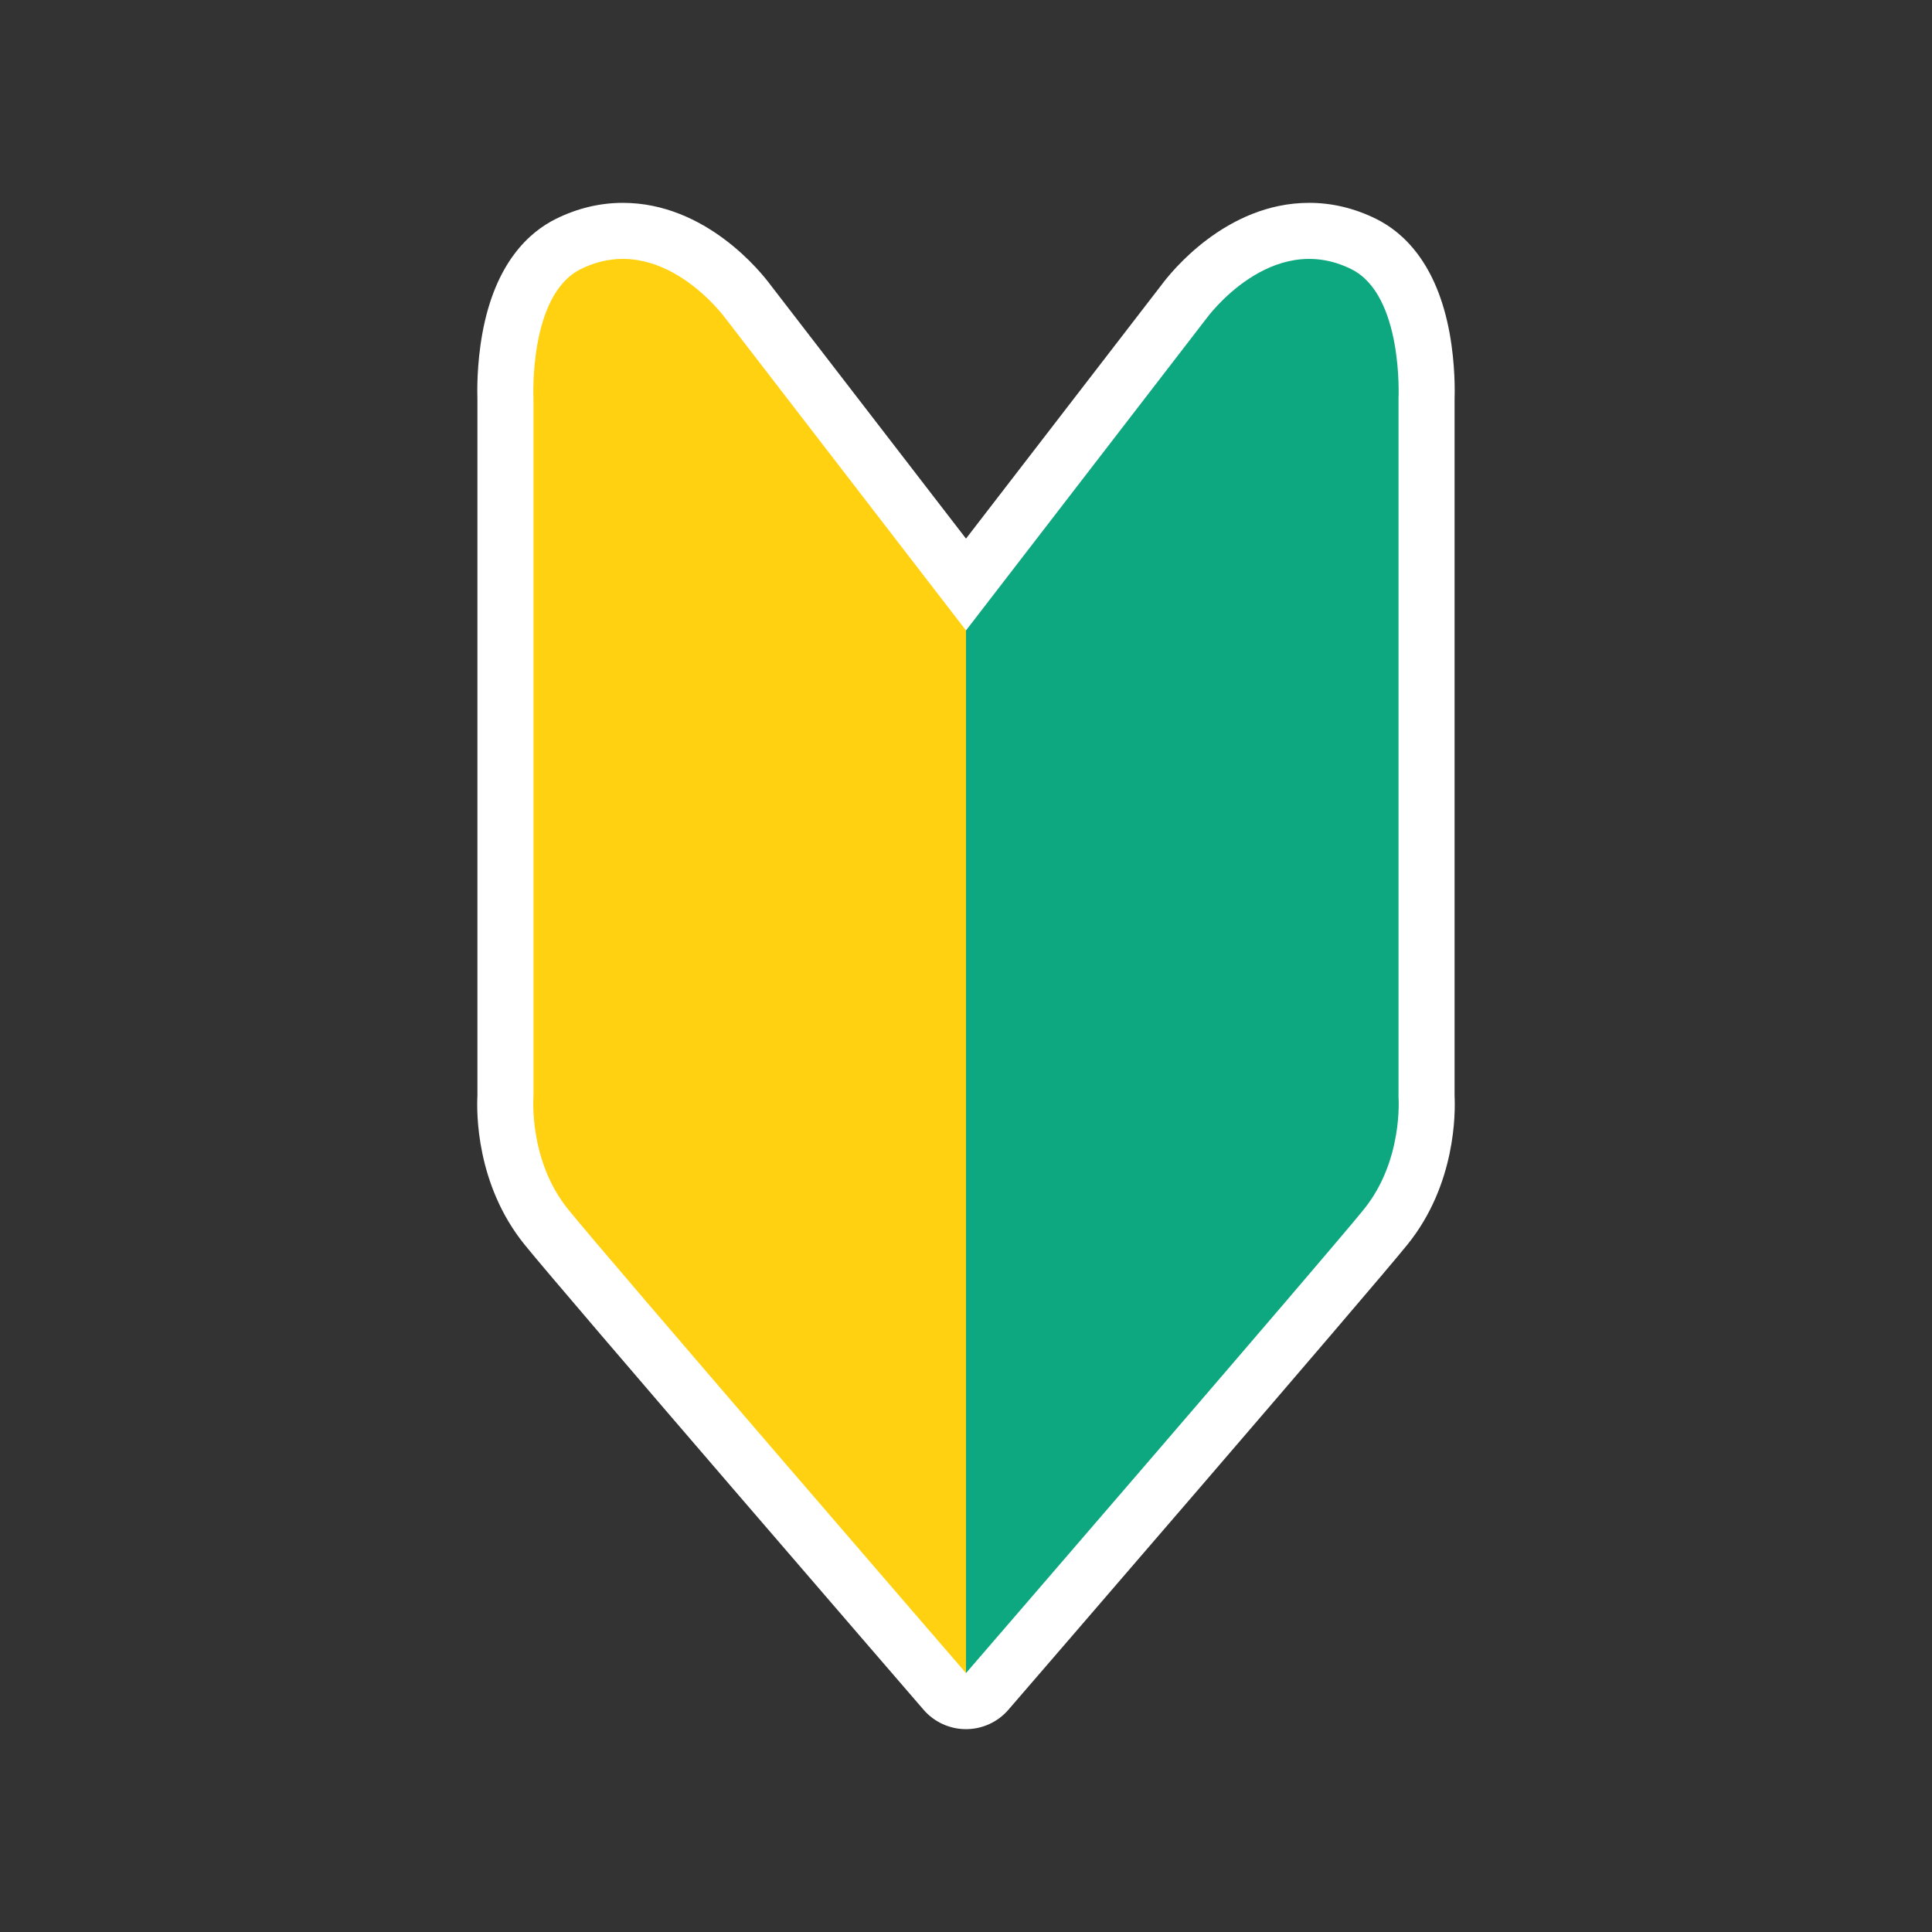 <?xml version="1.0" encoding="UTF-8"?>
<svg id="a" data-name="レイヤー 1" xmlns="http://www.w3.org/2000/svg" viewBox="0 0 186.623 186.623">
  <rect x="0" y="0" width="186.623" height="186.623" fill="#333333" stroke="none"/>
  <defs>
    <style>
      .b {
        fill: #fff;
      }

      .c {
        fill: none;
      }

      .d {
        fill: #ffd110;
      }

      .e {
        fill: #0ea880;
      }
    </style>
  </defs>
  <path class="b" d="M140.506,105.836V38.592c.025-.707.071-3.368-.476-6.382-1.246-6.859-4.55-9.804-7.103-11.067-2.077-1.028-4.253-1.549-6.469-1.549-8.053,0-13.404,6.773-14.23,7.887l-18.917,24.547-18.917-24.547c-.826-1.114-6.178-7.886-14.23-7.886-2.215,0-4.392.521-6.469,1.549-2.552,1.263-5.857,4.208-7.102,11.067-.548,3.015-.501,5.675-.477,6.382v67.244c-.082,1.588-.142,8.551,4.523,14.348,3.594,4.467,37.148,43.317,38.574,44.969,1.028,1.191,2.524,1.875,4.097,1.875s3.069-.684,4.097-1.875c1.427-1.652,34.98-40.502,38.574-44.969,4.665-5.797,4.605-12.76,4.523-14.348Z"/>
  <g>
    <path class="e" d="M93.311,60.898l23.242-30.159s6.219-8.578,13.973-4.742c5.049,2.498,4.565,12.489,4.565,12.489v67.513s.471,6.073-3.327,10.792c-3.577,4.444-38.454,44.824-38.454,44.824V60.898Z"/>
    <path class="d" d="M93.311,60.898l-23.242-30.159s-6.219-8.578-13.972-4.742c-5.049,2.498-4.566,12.489-4.566,12.489v67.513s-.471,6.073,3.327,10.792c3.577,4.444,38.454,44.824,38.454,44.824V60.898Z"/>
  </g>
  <rect class="c" width="186.623" height="186.623"/>
</svg>